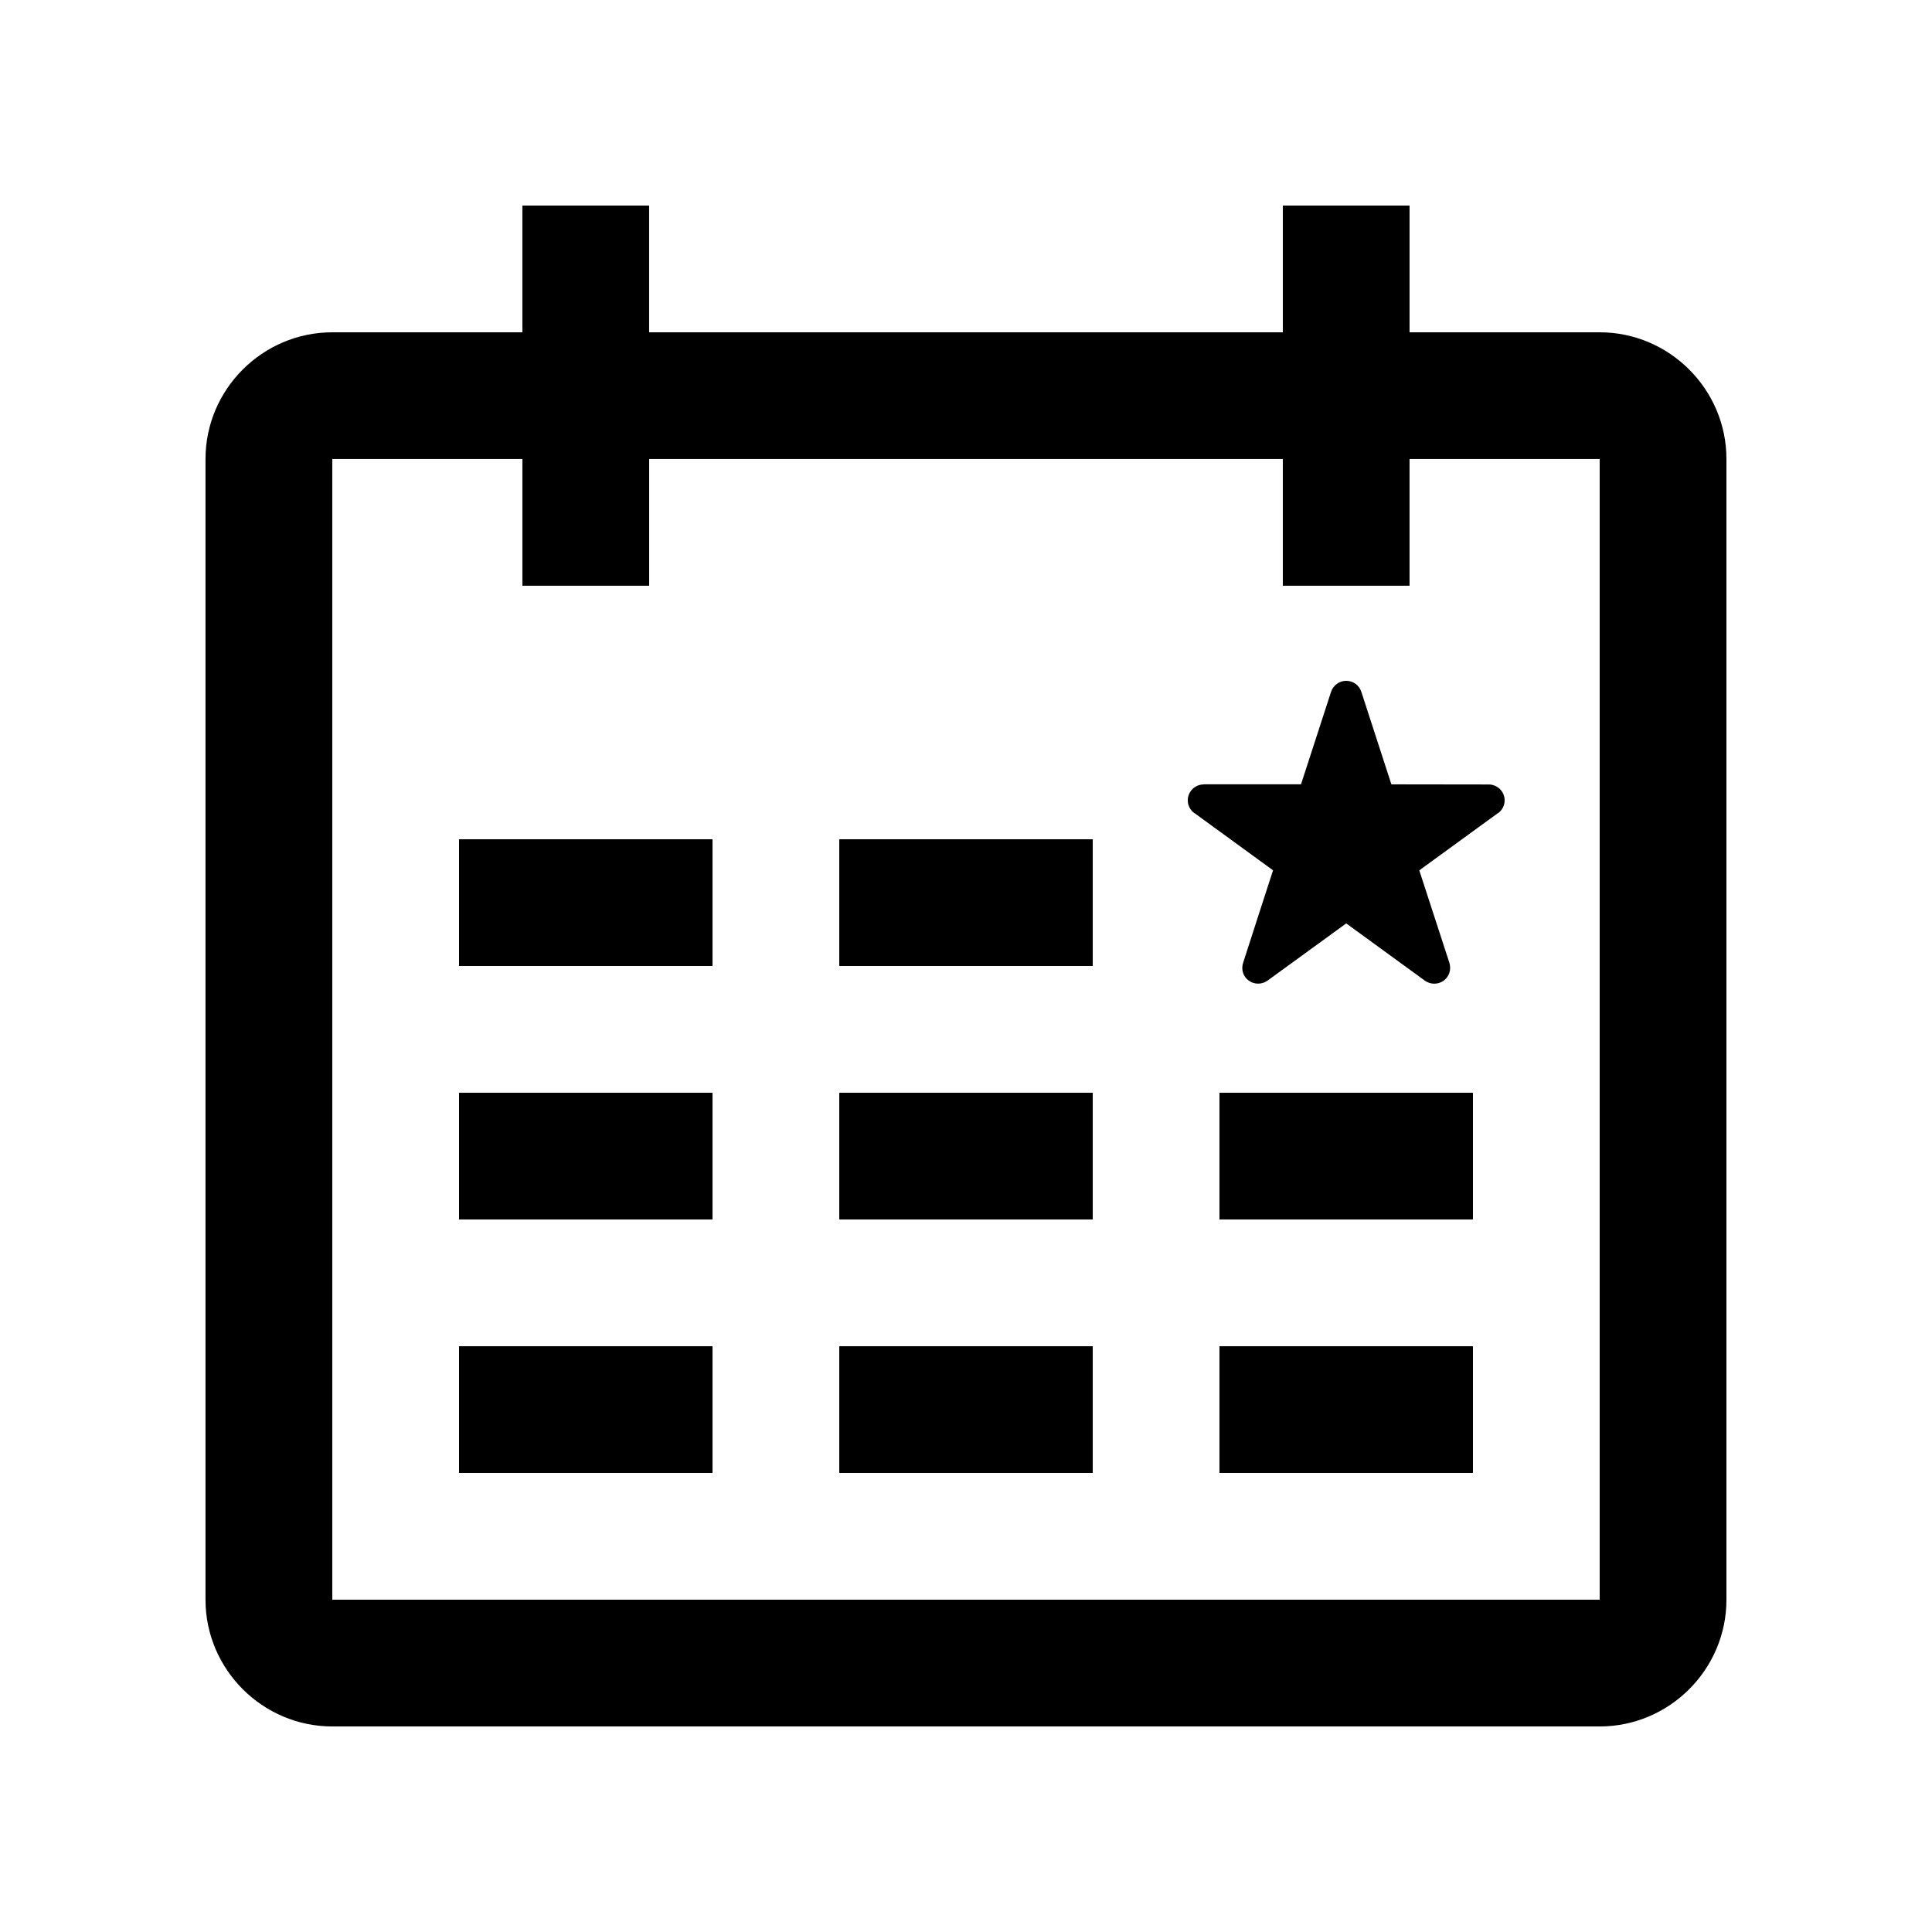 <?xml version="1.0" encoding="UTF-8"?>
<!-- Uploaded to: ICON Repo, www.svgrepo.com, Generator: ICON Repo Mixer Tools -->
<svg fill="#000000" width="800px" height="800px" version="1.1" viewBox="144 144 512 512" xmlns="http://www.w3.org/2000/svg">
 <g>
  <path d="m265.65 500.76h67.172v33.59h-67.172z"/>
  <path d="m366.41 500.76h67.172v33.59h-67.172z"/>
  <path d="m467.17 500.76h67.18v33.59h-67.18z"/>
  <path d="m265.65 433.59h67.172v33.582h-67.172z"/>
  <path d="m366.41 433.59h67.172v33.582h-67.172z"/>
  <path d="m467.17 433.59h67.18v33.582h-67.18z"/>
  <path d="m265.65 366.41h67.172v33.59h-67.172z"/>
  <path d="m366.41 366.41h67.172v33.59h-67.172z"/>
  <path d="m567.93 232.06h-50.383v-33.586h-33.582v33.59l-167.94-0.004v-33.586h-33.59v33.59h-50.383c-18.477 0-33.59 15.113-33.59 33.59v302.29c0.012 18.461 15.125 33.582 33.598 33.582h335.88c18.465 0 33.586-15.121 33.586-33.59v-302.29c0-18.469-15.121-33.586-33.59-33.586zm0 335.87h-335.87v-302.29h50.383v33.59h33.59v-33.59h167.93v33.59h33.582v-33.59h50.383z"/>
  <path d="m540.97 359.52v-0.039l-20.844 15.168 7.984 24.527c0.523 1.691 0 3.613-1.527 4.711-1.527 1.098-3.527 1.031-4.969 0l-20.852-15.176-20.863 15.168c-1.441 1.031-3.445 1.098-4.953 0-1.543-1.098-2.066-3.019-1.508-4.711-0.035 0 7.934-24.527 7.934-24.527l-20.828-15.164v0.035c-1.082-0.77-1.773-2.012-1.773-3.406 0-2.336 1.898-4.223 4.231-4.223v-0.035h25.781l7.969-24.527c0.551-1.668 2.141-2.898 4.012-2.898 1.883 0 3.461 1.23 4 2.91l7.969 24.527 25.781 0.035c2.348 0 4.231 1.883 4.231 4.223 0 1.391-0.691 2.629-1.773 3.402z"/>
 </g>
</svg>